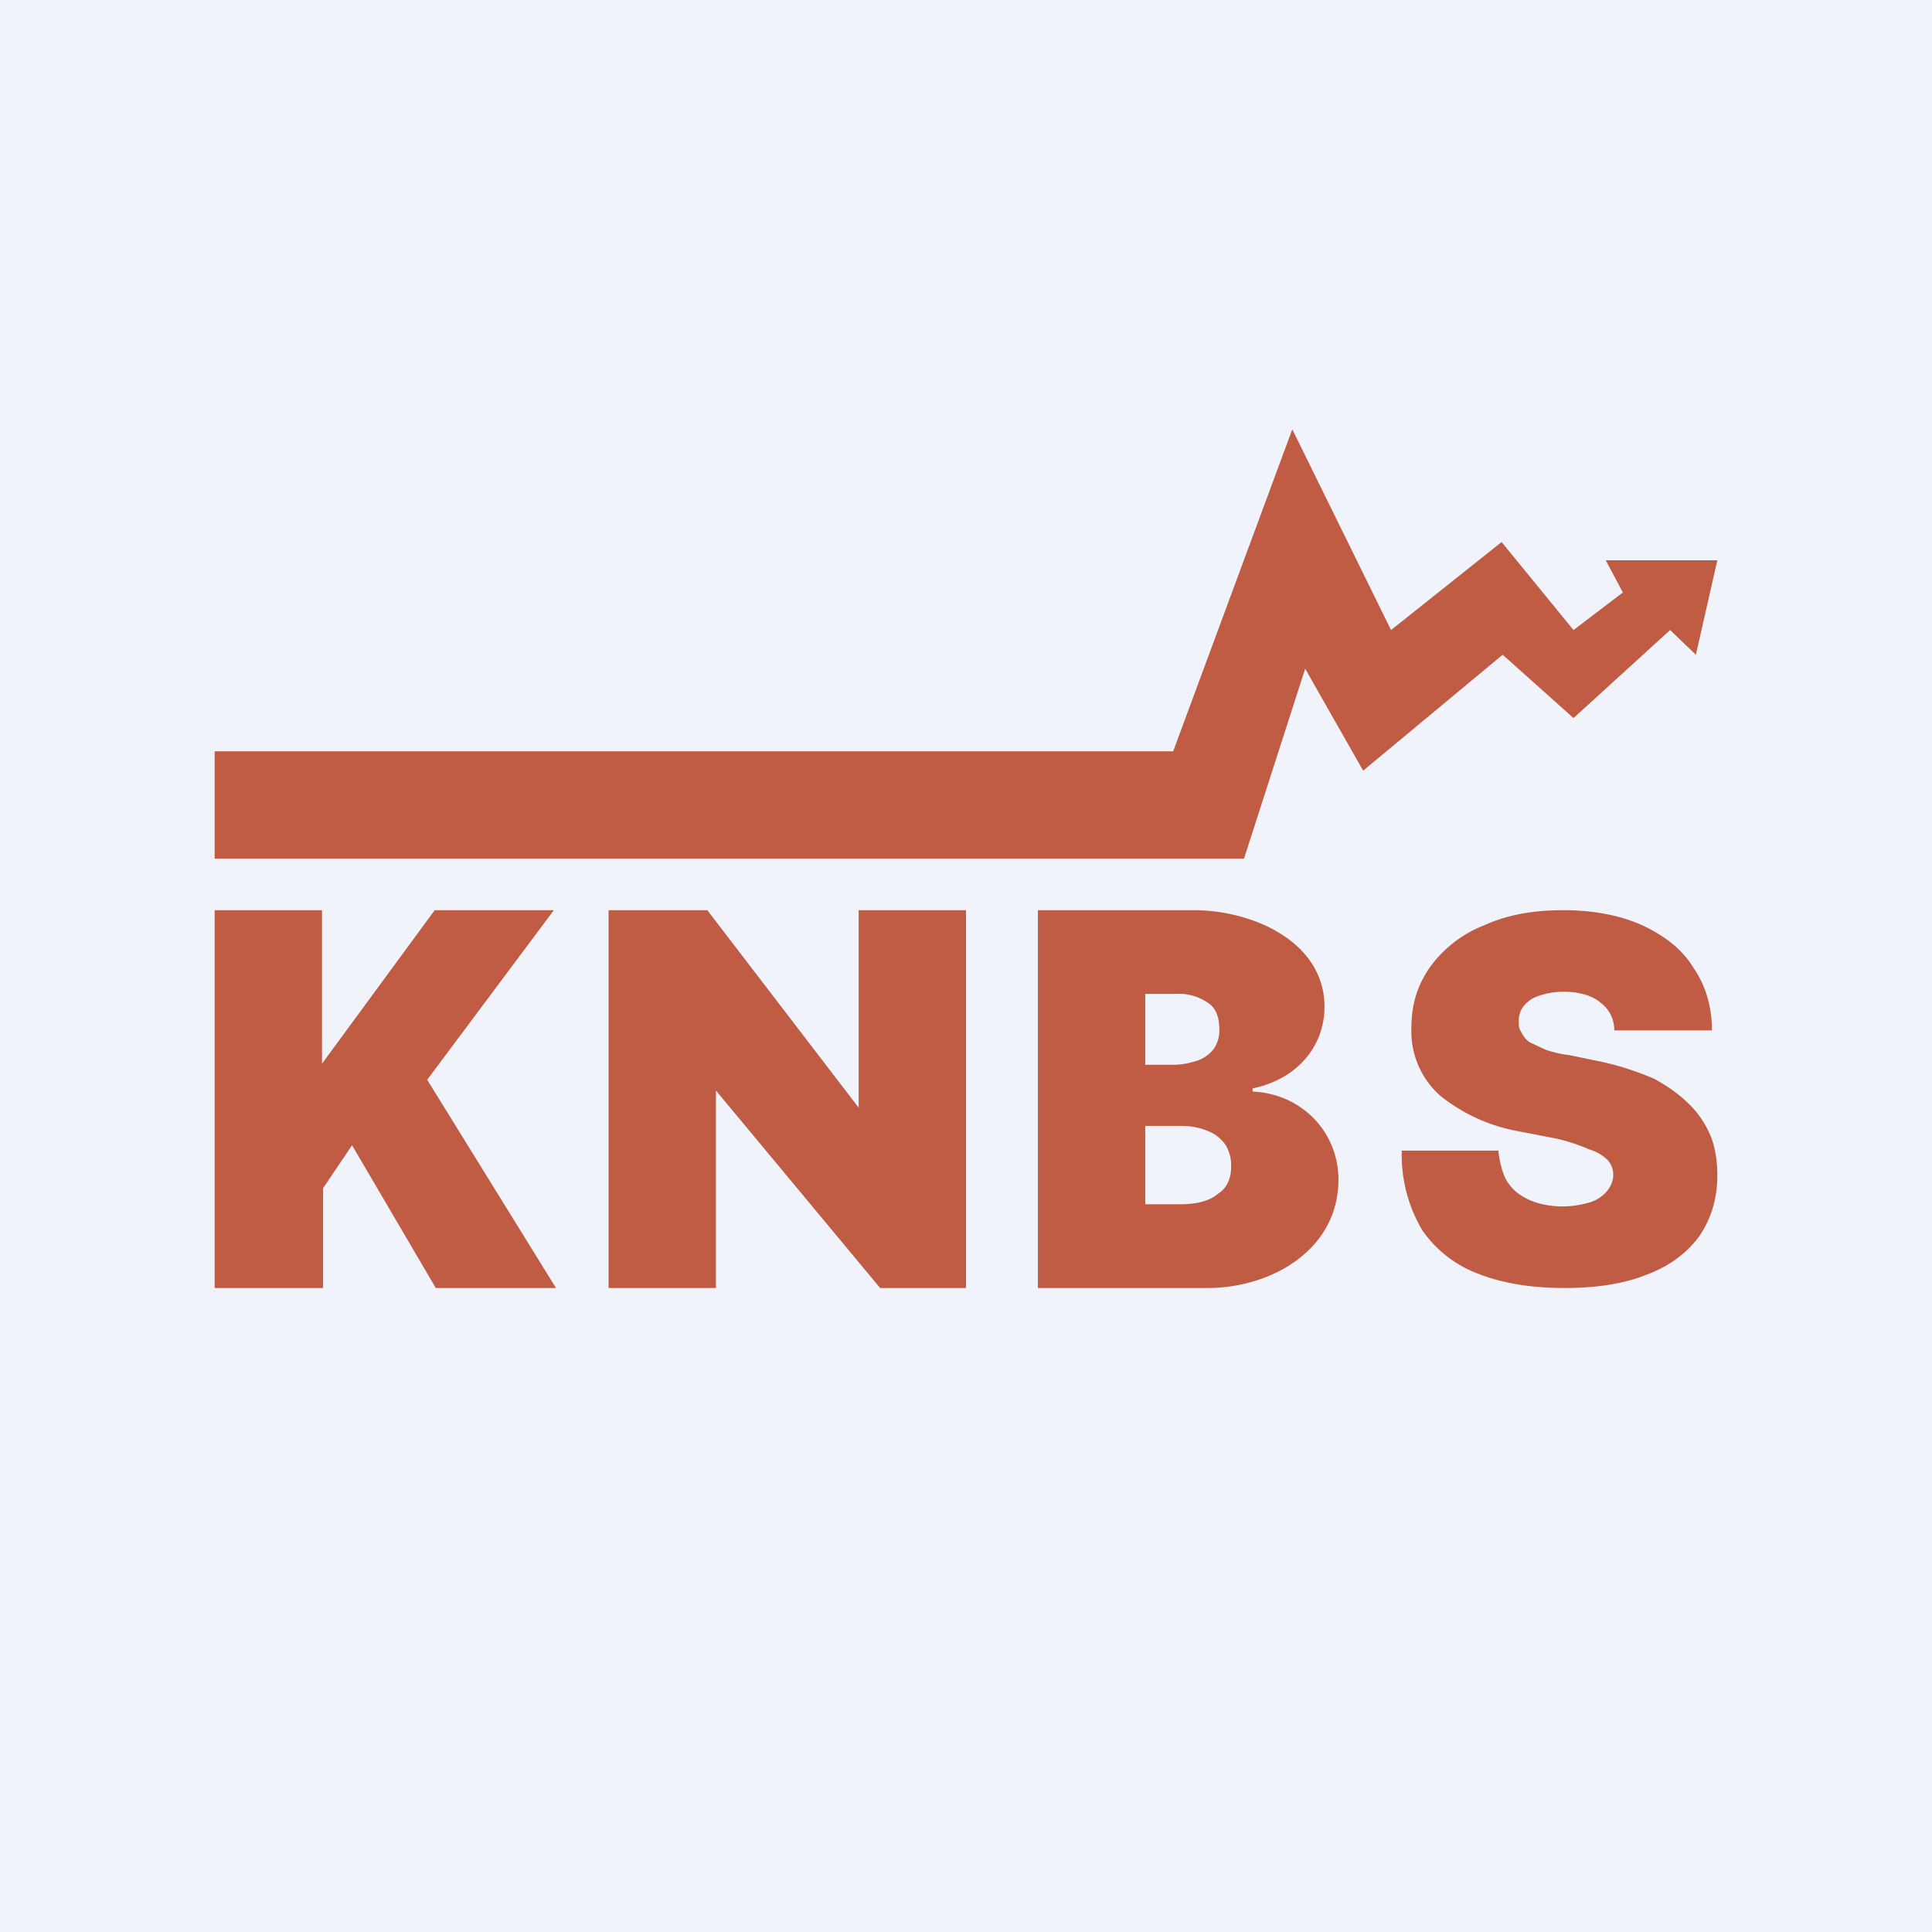 <!-- by TradingView --><svg width="18" height="18" viewBox="0 0 18 18" xmlns="http://www.w3.org/2000/svg"><path fill="#F0F3FA" d="M0 0h18v18H0z"/><path d="M10.93 7H2v1h9.59l.57-1.77.54.95L14 6.1l.66.59.9-.82.24.23.2-.88h-1.04l.16.3-.46.35-.67-.82-1.03.82L12.04 4l-1.11 3ZM2 12V8.48h1v1.43l1.05-1.43h1.11l-1.18 1.58L5.18 12H4.06l-.78-1.33-.27.4V12H2ZM9 8.48V12h-.8l-1.53-1.84V12h-1V8.48h.92L8 10.32V8.48h1ZM9.67 12V8.48h1.45c.56 0 1.22.3 1.22.9 0 .38-.27.68-.67.76v.03c.46.02.8.38.8.82 0 .65-.62 1.01-1.22 1.01H9.67Zm1-.78h.32c.16 0 .28-.03.36-.1.08-.05.12-.14.12-.25a.36.36 0 0 0-.05-.2.35.35 0 0 0-.16-.13.63.63 0 0 0-.25-.05h-.34v.73Zm0-1.3h.27c.08 0 .16-.02.22-.04a.33.33 0 0 0 .15-.11.3.3 0 0 0 .05-.18c0-.11-.03-.2-.11-.25a.48.48 0 0 0-.3-.08h-.28v.65ZM15.04 9.6c0-.11-.05-.2-.13-.26-.07-.06-.19-.1-.34-.1a.7.7 0 0 0-.24.04.3.3 0 0 0-.14.1.23.23 0 0 0-.04.13c0 .04 0 .07.02.1.02.04.04.07.08.1l.15.07c.06.02.13.04.22.05l.29.06c.19.04.36.1.5.16.13.07.24.15.33.24.09.09.15.18.2.3.04.1.06.23.06.36 0 .22-.06.41-.17.57-.12.16-.28.28-.5.36-.2.08-.46.12-.75.12-.3 0-.57-.04-.8-.13a1.1 1.1 0 0 1-.53-.41 1.37 1.37 0 0 1-.19-.74h.9c.01.1.04.23.09.3.05.07.11.12.2.16.09.04.2.06.31.06.1 0 .19-.02.26-.04a.35.35 0 0 0 .15-.1c.04-.05.06-.1.06-.15a.2.2 0 0 0-.05-.14.41.41 0 0 0-.17-.1 1.77 1.77 0 0 0-.3-.1l-.36-.07a1.62 1.62 0 0 1-.73-.33.8.8 0 0 1-.27-.64c0-.22.06-.4.18-.57.12-.16.29-.3.5-.38.22-.1.46-.14.74-.14.28 0 .53.05.73.14.21.1.37.22.48.4.11.16.17.36.17.58h-.9Z" fill="#C05B44"/></svg>